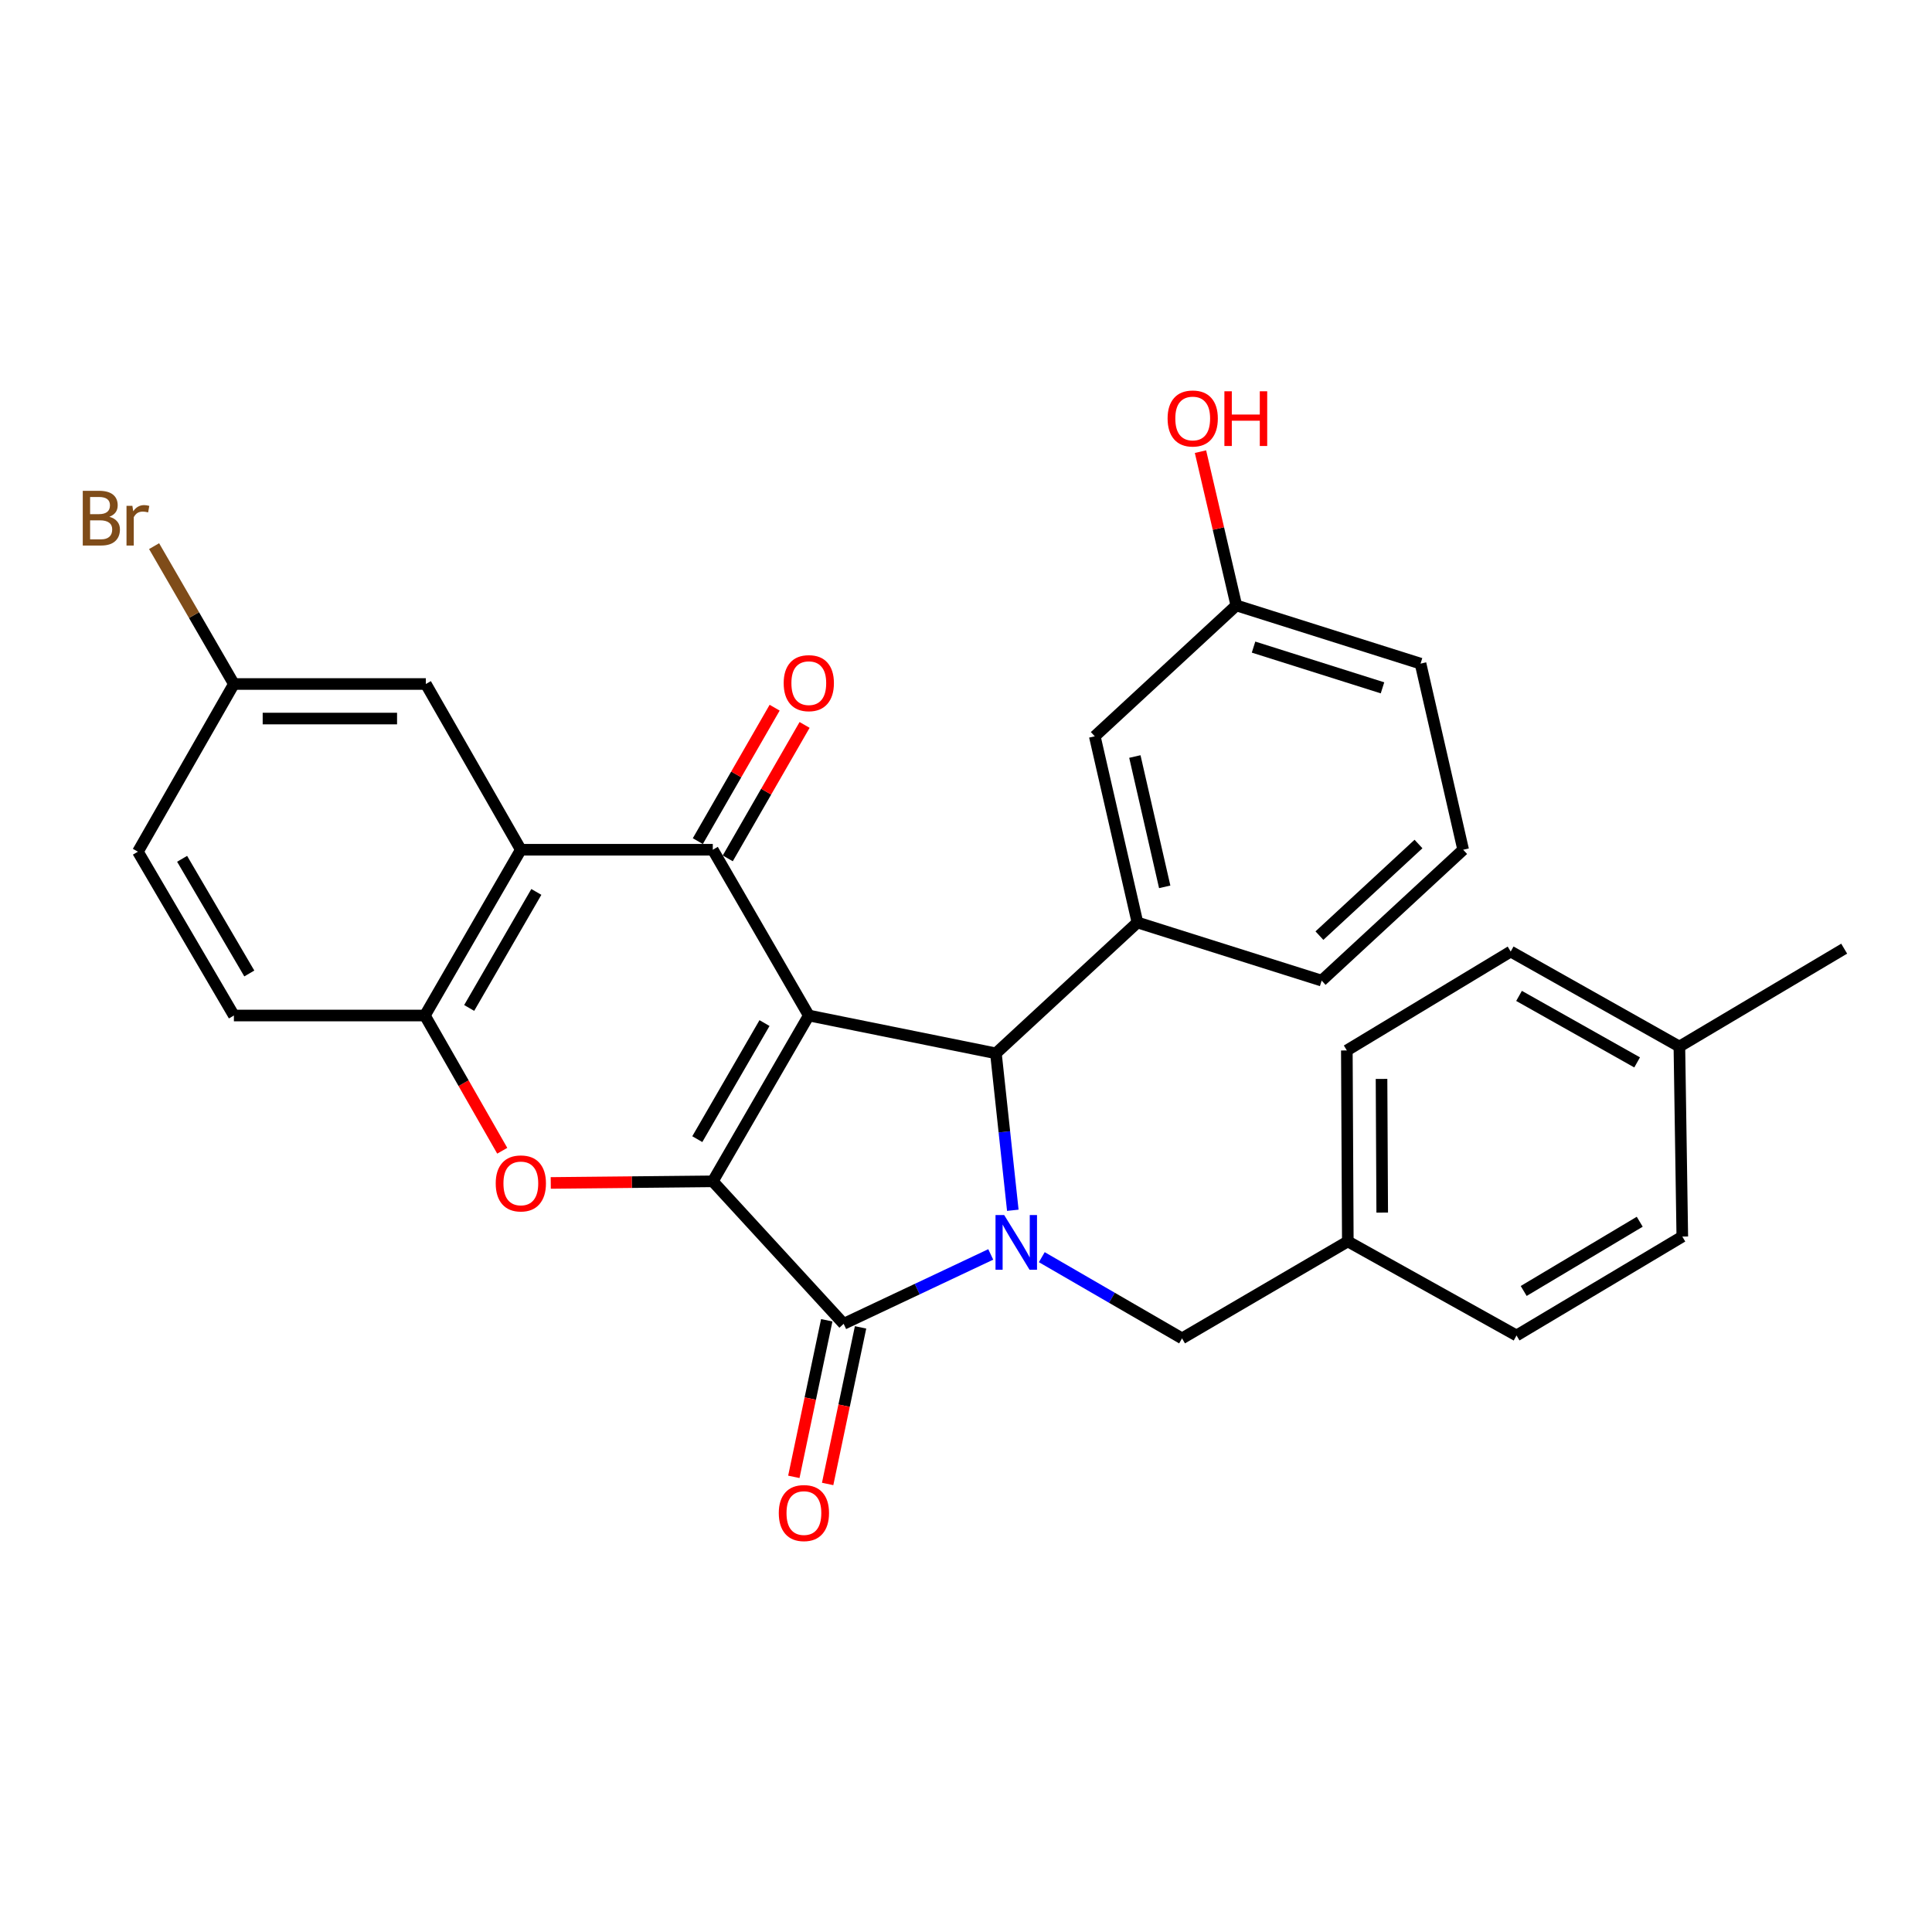 <?xml version='1.0' encoding='iso-8859-1'?>
<svg version='1.1' baseProfile='full'
              xmlns='http://www.w3.org/2000/svg'
                      xmlns:rdkit='http://www.rdkit.org/xml'
                      xmlns:xlink='http://www.w3.org/1999/xlink'
                  xml:space='preserve'
width='1000px' height='1000px' viewBox='0 0 1000 1000'>
<!-- END OF HEADER -->
<rect style='opacity:1.0;fill:#FFFFFF;stroke:none' width='1000' height='1000' x='0' y='0'> </rect>
<path class='bond-0' d='M 418.633,525.63 L 368.941,611.455' style='fill:none;fill-rule:evenodd;stroke:#000000;stroke-width:6px;stroke-linecap:butt;stroke-linejoin:miter;stroke-opacity:1' />
<path class='bond-0' d='M 395.704,529.544 L 360.919,589.621' style='fill:none;fill-rule:evenodd;stroke:#000000;stroke-width:6px;stroke-linecap:butt;stroke-linejoin:miter;stroke-opacity:1' />
<path class='bond-3' d='M 418.633,525.63 L 515.486,545.211' style='fill:none;fill-rule:evenodd;stroke:#000000;stroke-width:6px;stroke-linecap:butt;stroke-linejoin:miter;stroke-opacity:1' />
<path class='bond-4' d='M 418.633,525.63 L 368.941,439.825' style='fill:none;fill-rule:evenodd;stroke:#000000;stroke-width:6px;stroke-linecap:butt;stroke-linejoin:miter;stroke-opacity:1' />
<path class='bond-2' d='M 368.941,611.455 L 436.675,685.21' style='fill:none;fill-rule:evenodd;stroke:#000000;stroke-width:6px;stroke-linecap:butt;stroke-linejoin:miter;stroke-opacity:1' />
<path class='bond-5' d='M 368.941,611.455 L 327.005,611.874' style='fill:none;fill-rule:evenodd;stroke:#000000;stroke-width:6px;stroke-linecap:butt;stroke-linejoin:miter;stroke-opacity:1' />
<path class='bond-5' d='M 327.005,611.874 L 285.069,612.294' style='fill:none;fill-rule:evenodd;stroke:#FF0000;stroke-width:6px;stroke-linecap:butt;stroke-linejoin:miter;stroke-opacity:1' />
<path class='bond-1' d='M 524.228,626.437 L 519.857,585.824' style='fill:none;fill-rule:evenodd;stroke:#0000FF;stroke-width:6px;stroke-linecap:butt;stroke-linejoin:miter;stroke-opacity:1' />
<path class='bond-1' d='M 519.857,585.824 L 515.486,545.211' style='fill:none;fill-rule:evenodd;stroke:#000000;stroke-width:6px;stroke-linecap:butt;stroke-linejoin:miter;stroke-opacity:1' />
<path class='bond-9' d='M 539.235,650.711 L 575.528,671.726' style='fill:none;fill-rule:evenodd;stroke:#0000FF;stroke-width:6px;stroke-linecap:butt;stroke-linejoin:miter;stroke-opacity:1' />
<path class='bond-9' d='M 575.528,671.726 L 611.822,692.74' style='fill:none;fill-rule:evenodd;stroke:#000000;stroke-width:6px;stroke-linecap:butt;stroke-linejoin:miter;stroke-opacity:1' />
<path class='bond-30' d='M 512.807,649.29 L 474.741,667.25' style='fill:none;fill-rule:evenodd;stroke:#0000FF;stroke-width:6px;stroke-linecap:butt;stroke-linejoin:miter;stroke-opacity:1' />
<path class='bond-30' d='M 474.741,667.25 L 436.675,685.21' style='fill:none;fill-rule:evenodd;stroke:#000000;stroke-width:6px;stroke-linecap:butt;stroke-linejoin:miter;stroke-opacity:1' />
<path class='bond-10' d='M 427.925,683.37 L 419.406,723.893' style='fill:none;fill-rule:evenodd;stroke:#000000;stroke-width:6px;stroke-linecap:butt;stroke-linejoin:miter;stroke-opacity:1' />
<path class='bond-10' d='M 419.406,723.893 L 410.886,764.416' style='fill:none;fill-rule:evenodd;stroke:#FF0000;stroke-width:6px;stroke-linecap:butt;stroke-linejoin:miter;stroke-opacity:1' />
<path class='bond-10' d='M 445.425,687.049 L 436.905,727.572' style='fill:none;fill-rule:evenodd;stroke:#000000;stroke-width:6px;stroke-linecap:butt;stroke-linejoin:miter;stroke-opacity:1' />
<path class='bond-10' d='M 436.905,727.572 L 428.386,768.095' style='fill:none;fill-rule:evenodd;stroke:#FF0000;stroke-width:6px;stroke-linecap:butt;stroke-linejoin:miter;stroke-opacity:1' />
<path class='bond-8' d='M 515.486,545.211 L 588.734,477.477' style='fill:none;fill-rule:evenodd;stroke:#000000;stroke-width:6px;stroke-linecap:butt;stroke-linejoin:miter;stroke-opacity:1' />
<path class='bond-6' d='M 368.941,439.825 L 269.585,439.825' style='fill:none;fill-rule:evenodd;stroke:#000000;stroke-width:6px;stroke-linecap:butt;stroke-linejoin:miter;stroke-opacity:1' />
<path class='bond-11' d='M 376.689,444.286 L 396.57,409.755' style='fill:none;fill-rule:evenodd;stroke:#000000;stroke-width:6px;stroke-linecap:butt;stroke-linejoin:miter;stroke-opacity:1' />
<path class='bond-11' d='M 396.57,409.755 L 416.451,375.224' style='fill:none;fill-rule:evenodd;stroke:#FF0000;stroke-width:6px;stroke-linecap:butt;stroke-linejoin:miter;stroke-opacity:1' />
<path class='bond-11' d='M 361.192,435.364 L 381.073,400.833' style='fill:none;fill-rule:evenodd;stroke:#000000;stroke-width:6px;stroke-linecap:butt;stroke-linejoin:miter;stroke-opacity:1' />
<path class='bond-11' d='M 381.073,400.833 L 400.953,366.302' style='fill:none;fill-rule:evenodd;stroke:#FF0000;stroke-width:6px;stroke-linecap:butt;stroke-linejoin:miter;stroke-opacity:1' />
<path class='bond-31' d='M 259.963,595.628 L 239.942,560.629' style='fill:none;fill-rule:evenodd;stroke:#FF0000;stroke-width:6px;stroke-linecap:butt;stroke-linejoin:miter;stroke-opacity:1' />
<path class='bond-31' d='M 239.942,560.629 L 219.922,525.63' style='fill:none;fill-rule:evenodd;stroke:#000000;stroke-width:6px;stroke-linecap:butt;stroke-linejoin:miter;stroke-opacity:1' />
<path class='bond-7' d='M 269.585,439.825 L 219.922,525.63' style='fill:none;fill-rule:evenodd;stroke:#000000;stroke-width:6px;stroke-linecap:butt;stroke-linejoin:miter;stroke-opacity:1' />
<path class='bond-7' d='M 277.612,461.654 L 242.848,521.717' style='fill:none;fill-rule:evenodd;stroke:#000000;stroke-width:6px;stroke-linecap:butt;stroke-linejoin:miter;stroke-opacity:1' />
<path class='bond-12' d='M 269.585,439.825 L 220.418,354.04' style='fill:none;fill-rule:evenodd;stroke:#000000;stroke-width:6px;stroke-linecap:butt;stroke-linejoin:miter;stroke-opacity:1' />
<path class='bond-14' d='M 219.922,525.63 L 121.062,525.63' style='fill:none;fill-rule:evenodd;stroke:#000000;stroke-width:6px;stroke-linecap:butt;stroke-linejoin:miter;stroke-opacity:1' />
<path class='bond-13' d='M 588.734,477.477 L 566.659,381.112' style='fill:none;fill-rule:evenodd;stroke:#000000;stroke-width:6px;stroke-linecap:butt;stroke-linejoin:miter;stroke-opacity:1' />
<path class='bond-13' d='M 602.853,459.029 L 587.401,391.573' style='fill:none;fill-rule:evenodd;stroke:#000000;stroke-width:6px;stroke-linecap:butt;stroke-linejoin:miter;stroke-opacity:1' />
<path class='bond-21' d='M 588.734,477.477 L 684.086,507.569' style='fill:none;fill-rule:evenodd;stroke:#000000;stroke-width:6px;stroke-linecap:butt;stroke-linejoin:miter;stroke-opacity:1' />
<path class='bond-16' d='M 611.822,692.74 L 697.627,642.56' style='fill:none;fill-rule:evenodd;stroke:#000000;stroke-width:6px;stroke-linecap:butt;stroke-linejoin:miter;stroke-opacity:1' />
<path class='bond-15' d='M 220.418,354.04 L 121.062,354.04' style='fill:none;fill-rule:evenodd;stroke:#000000;stroke-width:6px;stroke-linecap:butt;stroke-linejoin:miter;stroke-opacity:1' />
<path class='bond-15' d='M 205.515,371.922 L 135.966,371.922' style='fill:none;fill-rule:evenodd;stroke:#000000;stroke-width:6px;stroke-linecap:butt;stroke-linejoin:miter;stroke-opacity:1' />
<path class='bond-17' d='M 566.659,381.112 L 639.917,313.367' style='fill:none;fill-rule:evenodd;stroke:#000000;stroke-width:6px;stroke-linecap:butt;stroke-linejoin:miter;stroke-opacity:1' />
<path class='bond-32' d='M 121.062,525.63 L 71.379,440.838' style='fill:none;fill-rule:evenodd;stroke:#000000;stroke-width:6px;stroke-linecap:butt;stroke-linejoin:miter;stroke-opacity:1' />
<path class='bond-32' d='M 129.039,503.871 L 94.261,444.517' style='fill:none;fill-rule:evenodd;stroke:#000000;stroke-width:6px;stroke-linecap:butt;stroke-linejoin:miter;stroke-opacity:1' />
<path class='bond-18' d='M 121.062,354.04 L 71.379,440.838' style='fill:none;fill-rule:evenodd;stroke:#000000;stroke-width:6px;stroke-linecap:butt;stroke-linejoin:miter;stroke-opacity:1' />
<path class='bond-19' d='M 121.062,354.04 L 100.411,318.361' style='fill:none;fill-rule:evenodd;stroke:#000000;stroke-width:6px;stroke-linecap:butt;stroke-linejoin:miter;stroke-opacity:1' />
<path class='bond-19' d='M 100.411,318.361 L 79.759,282.682' style='fill:none;fill-rule:evenodd;stroke:#7F4C19;stroke-width:6px;stroke-linecap:butt;stroke-linejoin:miter;stroke-opacity:1' />
<path class='bond-22' d='M 697.627,642.56 L 784.952,691.24' style='fill:none;fill-rule:evenodd;stroke:#000000;stroke-width:6px;stroke-linecap:butt;stroke-linejoin:miter;stroke-opacity:1' />
<path class='bond-23' d='M 697.627,642.56 L 697.12,543.711' style='fill:none;fill-rule:evenodd;stroke:#000000;stroke-width:6px;stroke-linecap:butt;stroke-linejoin:miter;stroke-opacity:1' />
<path class='bond-23' d='M 715.433,627.641 L 715.078,558.447' style='fill:none;fill-rule:evenodd;stroke:#000000;stroke-width:6px;stroke-linecap:butt;stroke-linejoin:miter;stroke-opacity:1' />
<path class='bond-26' d='M 639.917,313.367 L 630.641,273.569' style='fill:none;fill-rule:evenodd;stroke:#000000;stroke-width:6px;stroke-linecap:butt;stroke-linejoin:miter;stroke-opacity:1' />
<path class='bond-26' d='M 630.641,273.569 L 621.365,233.771' style='fill:none;fill-rule:evenodd;stroke:#FF0000;stroke-width:6px;stroke-linecap:butt;stroke-linejoin:miter;stroke-opacity:1' />
<path class='bond-33' d='M 639.917,313.367 L 735.269,343.489' style='fill:none;fill-rule:evenodd;stroke:#000000;stroke-width:6px;stroke-linecap:butt;stroke-linejoin:miter;stroke-opacity:1' />
<path class='bond-33' d='M 648.833,334.937 L 715.58,356.023' style='fill:none;fill-rule:evenodd;stroke:#000000;stroke-width:6px;stroke-linecap:butt;stroke-linejoin:miter;stroke-opacity:1' />
<path class='bond-20' d='M 869.247,541.694 L 781.932,492.518' style='fill:none;fill-rule:evenodd;stroke:#000000;stroke-width:6px;stroke-linecap:butt;stroke-linejoin:miter;stroke-opacity:1' />
<path class='bond-20' d='M 847.374,549.899 L 786.254,515.476' style='fill:none;fill-rule:evenodd;stroke:#000000;stroke-width:6px;stroke-linecap:butt;stroke-linejoin:miter;stroke-opacity:1' />
<path class='bond-29' d='M 869.247,541.694 L 954.545,491.028' style='fill:none;fill-rule:evenodd;stroke:#000000;stroke-width:6px;stroke-linecap:butt;stroke-linejoin:miter;stroke-opacity:1' />
<path class='bond-34' d='M 869.247,541.694 L 870.757,640.047' style='fill:none;fill-rule:evenodd;stroke:#000000;stroke-width:6px;stroke-linecap:butt;stroke-linejoin:miter;stroke-opacity:1' />
<path class='bond-27' d='M 684.086,507.569 L 757.334,439.825' style='fill:none;fill-rule:evenodd;stroke:#000000;stroke-width:6px;stroke-linecap:butt;stroke-linejoin:miter;stroke-opacity:1' />
<path class='bond-27' d='M 682.931,484.279 L 734.205,436.858' style='fill:none;fill-rule:evenodd;stroke:#000000;stroke-width:6px;stroke-linecap:butt;stroke-linejoin:miter;stroke-opacity:1' />
<path class='bond-25' d='M 784.952,691.24 L 870.757,640.047' style='fill:none;fill-rule:evenodd;stroke:#000000;stroke-width:6px;stroke-linecap:butt;stroke-linejoin:miter;stroke-opacity:1' />
<path class='bond-25' d='M 788.661,668.204 L 848.724,632.369' style='fill:none;fill-rule:evenodd;stroke:#000000;stroke-width:6px;stroke-linecap:butt;stroke-linejoin:miter;stroke-opacity:1' />
<path class='bond-24' d='M 697.12,543.711 L 781.932,492.518' style='fill:none;fill-rule:evenodd;stroke:#000000;stroke-width:6px;stroke-linecap:butt;stroke-linejoin:miter;stroke-opacity:1' />
<path class='bond-28' d='M 757.334,439.825 L 735.269,343.489' style='fill:none;fill-rule:evenodd;stroke:#000000;stroke-width:6px;stroke-linecap:butt;stroke-linejoin:miter;stroke-opacity:1' />
<path  class='atom-2' d='M 519.757 628.897
L 529.037 643.897
Q 529.957 645.377, 531.437 648.057
Q 532.917 650.737, 532.997 650.897
L 532.997 628.897
L 536.757 628.897
L 536.757 657.217
L 532.877 657.217
L 522.917 640.817
Q 521.757 638.897, 520.517 636.697
Q 519.317 634.497, 518.957 633.817
L 518.957 657.217
L 515.277 657.217
L 515.277 628.897
L 519.757 628.897
' fill='#0000FF'/>
<path  class='atom-6' d='M 256.585 612.529
Q 256.585 605.729, 259.945 601.929
Q 263.305 598.129, 269.585 598.129
Q 275.865 598.129, 279.225 601.929
Q 282.585 605.729, 282.585 612.529
Q 282.585 619.409, 279.185 623.329
Q 275.785 627.209, 269.585 627.209
Q 263.345 627.209, 259.945 623.329
Q 256.585 619.449, 256.585 612.529
M 269.585 624.009
Q 273.905 624.009, 276.225 621.129
Q 278.585 618.209, 278.585 612.529
Q 278.585 606.969, 276.225 604.169
Q 273.905 601.329, 269.585 601.329
Q 265.265 601.329, 262.905 604.129
Q 260.585 606.929, 260.585 612.529
Q 260.585 618.249, 262.905 621.129
Q 265.265 624.009, 269.585 624.009
' fill='#FF0000'/>
<path  class='atom-11' d='M 403.1 783.155
Q 403.1 776.355, 406.46 772.555
Q 409.82 768.755, 416.1 768.755
Q 422.38 768.755, 425.74 772.555
Q 429.1 776.355, 429.1 783.155
Q 429.1 790.035, 425.7 793.955
Q 422.3 797.835, 416.1 797.835
Q 409.86 797.835, 406.46 793.955
Q 403.1 790.075, 403.1 783.155
M 416.1 794.635
Q 420.42 794.635, 422.74 791.755
Q 425.1 788.835, 425.1 783.155
Q 425.1 777.595, 422.74 774.795
Q 420.42 771.955, 416.1 771.955
Q 411.78 771.955, 409.42 774.755
Q 407.1 777.555, 407.1 783.155
Q 407.1 788.875, 409.42 791.755
Q 411.78 794.635, 416.1 794.635
' fill='#FF0000'/>
<path  class='atom-12' d='M 405.633 353.593
Q 405.633 346.793, 408.993 342.993
Q 412.353 339.193, 418.633 339.193
Q 424.913 339.193, 428.273 342.993
Q 431.633 346.793, 431.633 353.593
Q 431.633 360.473, 428.233 364.393
Q 424.833 368.273, 418.633 368.273
Q 412.393 368.273, 408.993 364.393
Q 405.633 360.513, 405.633 353.593
M 418.633 365.073
Q 422.953 365.073, 425.273 362.193
Q 427.633 359.273, 427.633 353.593
Q 427.633 348.033, 425.273 345.233
Q 422.953 342.393, 418.633 342.393
Q 414.313 342.393, 411.953 345.193
Q 409.633 347.993, 409.633 353.593
Q 409.633 359.313, 411.953 362.193
Q 414.313 365.073, 418.633 365.073
' fill='#FF0000'/>
<path  class='atom-20' d='M 56.599 267.485
Q 59.319 268.245, 60.679 269.925
Q 62.08 271.565, 62.08 274.005
Q 62.08 277.925, 59.559 280.165
Q 57.08 282.365, 52.359 282.365
L 42.84 282.365
L 42.84 254.045
L 51.2 254.045
Q 56.039 254.045, 58.48 256.005
Q 60.919 257.965, 60.919 261.565
Q 60.919 265.845, 56.599 267.485
M 46.639 257.245
L 46.639 266.125
L 51.2 266.125
Q 53.999 266.125, 55.44 265.005
Q 56.919 263.845, 56.919 261.565
Q 56.919 257.245, 51.2 257.245
L 46.639 257.245
M 52.359 279.165
Q 55.12 279.165, 56.599 277.845
Q 58.08 276.525, 58.08 274.005
Q 58.08 271.685, 56.44 270.525
Q 54.84 269.325, 51.76 269.325
L 46.639 269.325
L 46.639 279.165
L 52.359 279.165
' fill='#7F4C19'/>
<path  class='atom-20' d='M 68.519 261.805
L 68.96 264.645
Q 71.12 261.445, 74.639 261.445
Q 75.76 261.445, 77.279 261.845
L 76.68 265.205
Q 74.96 264.805, 73.999 264.805
Q 72.32 264.805, 71.2 265.485
Q 70.12 266.125, 69.24 267.685
L 69.24 282.365
L 65.48 282.365
L 65.48 261.805
L 68.519 261.805
' fill='#7F4C19'/>
<path  class='atom-27' d='M 604.345 216.605
Q 604.345 209.805, 607.705 206.005
Q 611.065 202.205, 617.345 202.205
Q 623.625 202.205, 626.985 206.005
Q 630.345 209.805, 630.345 216.605
Q 630.345 223.485, 626.945 227.405
Q 623.545 231.285, 617.345 231.285
Q 611.105 231.285, 607.705 227.405
Q 604.345 223.525, 604.345 216.605
M 617.345 228.085
Q 621.665 228.085, 623.985 225.205
Q 626.345 222.285, 626.345 216.605
Q 626.345 211.045, 623.985 208.245
Q 621.665 205.405, 617.345 205.405
Q 613.025 205.405, 610.665 208.205
Q 608.345 211.005, 608.345 216.605
Q 608.345 222.325, 610.665 225.205
Q 613.025 228.085, 617.345 228.085
' fill='#FF0000'/>
<path  class='atom-27' d='M 633.745 202.525
L 637.585 202.525
L 637.585 214.565
L 652.065 214.565
L 652.065 202.525
L 655.905 202.525
L 655.905 230.845
L 652.065 230.845
L 652.065 217.765
L 637.585 217.765
L 637.585 230.845
L 633.745 230.845
L 633.745 202.525
' fill='#FF0000'/>
</svg>

